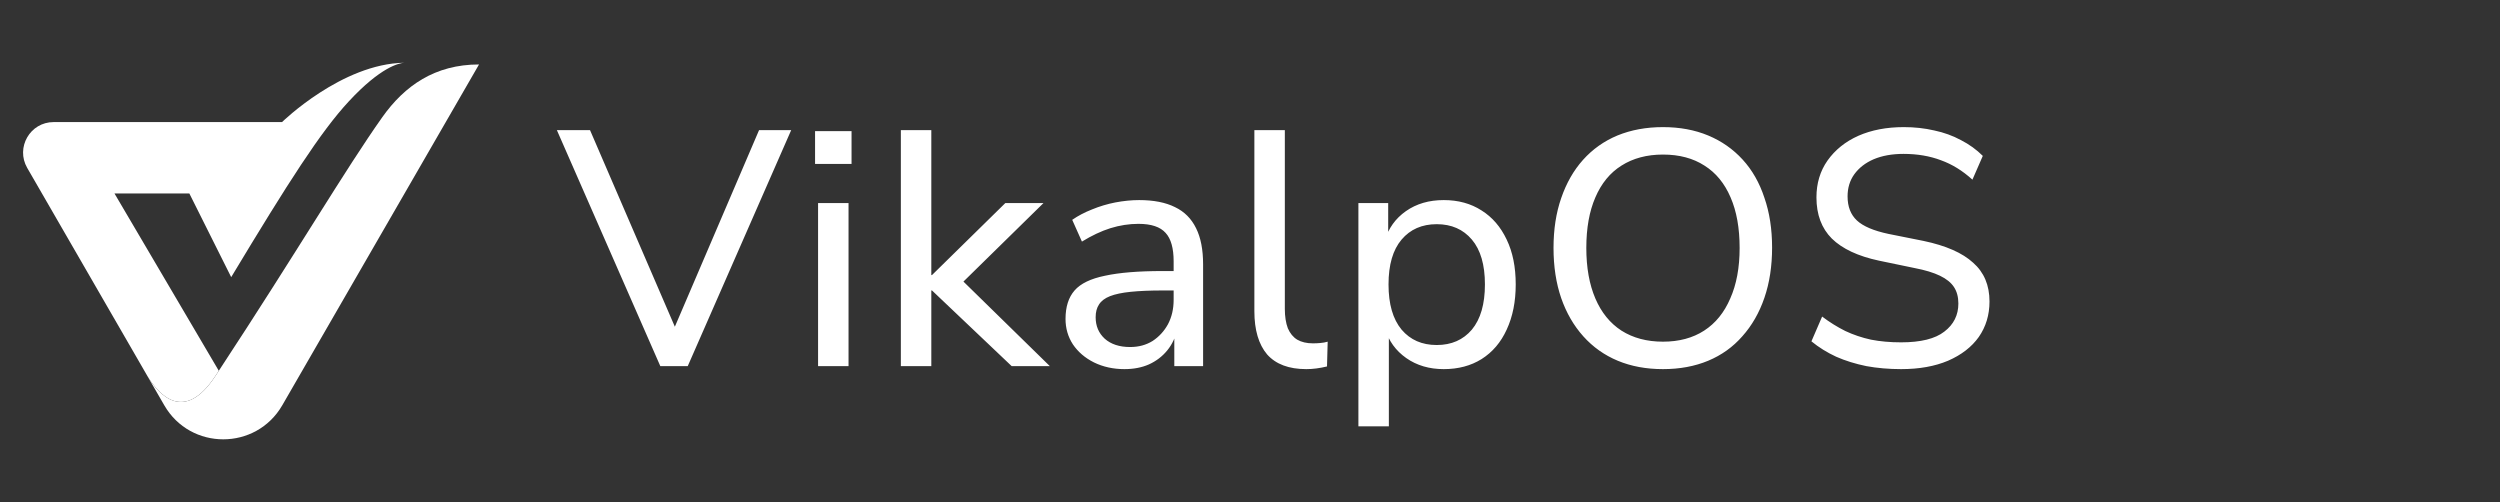 <svg width="239" height="48" viewBox="0 0 239 48" fill="none" xmlns="http://www.w3.org/2000/svg">
<rect x="0" y="0" width="239" height="48" fill="#333333" stroke="none"/>
<path d="M38.653 6C38.167 6.028 36.401 6.391 33.339 9.699C30.657 12.593 27.611 17.349 22.102 26.495L18.101 18.494H10.943L20.917 35.447C20.811 35.614 20.699 35.782 20.588 35.95C17.615 40.465 15.201 37.771 14.095 35.956C14.056 35.883 14.011 35.81 13.972 35.743L2.601 16.052C1.478 14.102 2.88 11.671 5.127 11.671H26.963C26.963 11.671 32.679 6.078 38.653 6Z" fill="white"/>
<path d="M45.794 6.162L42.615 11.671L26.986 38.744C24.477 43.085 18.208 43.085 15.704 38.744L14.095 35.956C15.201 37.772 17.616 40.465 20.588 35.95C20.7 35.782 20.811 35.615 20.918 35.447C28.405 24.054 33.038 16.153 36.552 11.197C38.681 8.196 41.581 6.162 45.794 6.162Z" fill="white"/>
<path d="M63.126 35L53.237 12.44H56.406L65.078 32.536H63.958L72.566 12.44H75.638L65.749 35H63.126ZM77.92 15.672V12.536H81.408V15.672H77.92ZM78.208 35V19.416H81.12V35H78.208ZM86.122 35V12.44H89.034V26.296H89.098L96.106 19.416H99.754L91.37 27.64V26.2L100.362 35H96.714L89.098 27.768H89.034V35H86.122ZM107.496 35.288C106.429 35.288 105.458 35.075 104.584 34.648C103.73 34.221 103.058 33.645 102.568 32.92C102.098 32.195 101.864 31.384 101.864 30.488C101.864 29.336 102.152 28.429 102.728 27.768C103.304 27.107 104.274 26.637 105.64 26.36C107.005 26.061 108.84 25.912 111.144 25.912H112.648V27.768H111.208C109.97 27.768 108.936 27.811 108.104 27.896C107.272 27.981 106.61 28.12 106.12 28.312C105.629 28.504 105.277 28.771 105.064 29.112C104.85 29.432 104.744 29.837 104.744 30.328C104.744 31.16 105.032 31.843 105.608 32.376C106.205 32.909 107.016 33.176 108.04 33.176C108.85 33.176 109.565 32.984 110.184 32.6C110.802 32.195 111.293 31.661 111.656 31C112.018 30.317 112.2 29.539 112.2 28.664V24.984C112.2 23.725 111.944 22.819 111.432 22.264C110.92 21.688 110.056 21.4 108.84 21.4C107.944 21.4 107.048 21.539 106.152 21.816C105.277 22.093 104.37 22.52 103.432 23.096L102.504 21.016C103.058 20.632 103.688 20.301 104.392 20.024C105.117 19.725 105.864 19.501 106.632 19.352C107.421 19.203 108.178 19.128 108.904 19.128C110.29 19.128 111.432 19.352 112.328 19.8C113.224 20.227 113.896 20.899 114.344 21.816C114.792 22.712 115.016 23.864 115.016 25.272V35H112.264V31.448H112.552C112.381 32.237 112.061 32.92 111.592 33.496C111.122 34.072 110.536 34.52 109.832 34.84C109.149 35.139 108.37 35.288 107.496 35.288ZM124.878 35.288C123.214 35.288 121.966 34.819 121.134 33.88C120.324 32.92 119.918 31.544 119.918 29.752V12.44H122.83V29.528C122.83 30.253 122.926 30.872 123.118 31.384C123.332 31.875 123.63 32.237 124.014 32.472C124.42 32.707 124.921 32.824 125.518 32.824C125.753 32.824 125.988 32.813 126.222 32.792C126.478 32.771 126.713 32.728 126.926 32.664L126.862 35.032C126.521 35.117 126.18 35.181 125.838 35.224C125.518 35.267 125.198 35.288 124.878 35.288ZM129.863 40.76V19.416H132.711V23H132.391C132.733 21.827 133.405 20.888 134.407 20.184C135.41 19.48 136.615 19.128 138.023 19.128C139.41 19.128 140.615 19.459 141.639 20.12C142.663 20.76 143.463 21.688 144.039 22.904C144.615 24.099 144.903 25.528 144.903 27.192C144.903 28.835 144.615 30.275 144.039 31.512C143.485 32.728 142.685 33.667 141.639 34.328C140.615 34.968 139.41 35.288 138.023 35.288C136.637 35.288 135.442 34.936 134.439 34.232C133.437 33.528 132.765 32.6 132.423 31.448H132.775V40.76H129.863ZM137.351 32.984C138.759 32.984 139.879 32.493 140.711 31.512C141.543 30.509 141.959 29.069 141.959 27.192C141.959 25.315 141.543 23.885 140.711 22.904C139.879 21.923 138.759 21.432 137.351 21.432C135.943 21.432 134.823 21.923 133.991 22.904C133.159 23.885 132.743 25.315 132.743 27.192C132.743 29.069 133.159 30.509 133.991 31.512C134.823 32.493 135.943 32.984 137.351 32.984ZM158.98 35.288C157.38 35.288 155.94 35.021 154.66 34.488C153.38 33.955 152.282 33.176 151.364 32.152C150.447 31.128 149.743 29.912 149.252 28.504C148.762 27.075 148.516 25.475 148.516 23.704C148.516 21.933 148.762 20.344 149.252 18.936C149.743 17.507 150.436 16.291 151.332 15.288C152.25 14.264 153.348 13.485 154.628 12.952C155.93 12.419 157.38 12.152 158.98 12.152C160.58 12.152 162.02 12.419 163.3 12.952C164.58 13.485 165.679 14.253 166.596 15.256C167.514 16.259 168.207 17.475 168.676 18.904C169.167 20.312 169.412 21.901 169.412 23.672C169.412 25.443 169.167 27.043 168.676 28.472C168.186 29.901 167.482 31.128 166.564 32.152C165.668 33.176 164.58 33.955 163.3 34.488C162.02 35.021 160.58 35.288 158.98 35.288ZM158.98 32.664C160.516 32.664 161.828 32.312 162.916 31.608C164.004 30.904 164.836 29.88 165.412 28.536C166.01 27.192 166.308 25.581 166.308 23.704C166.308 21.805 166.02 20.195 165.444 18.872C164.868 17.528 164.036 16.515 162.948 15.832C161.86 15.128 160.538 14.776 158.98 14.776C157.444 14.776 156.122 15.128 155.012 15.832C153.924 16.515 153.092 17.528 152.516 18.872C151.94 20.195 151.652 21.805 151.652 23.704C151.652 25.581 151.94 27.192 152.516 28.536C153.092 29.88 153.924 30.904 155.012 31.608C156.122 32.312 157.444 32.664 158.98 32.664ZM181.748 35.288C180.575 35.288 179.465 35.192 178.42 35C177.375 34.787 176.415 34.488 175.54 34.104C174.665 33.699 173.876 33.208 173.172 32.632L174.196 30.264C174.9 30.797 175.636 31.256 176.404 31.64C177.172 32.003 177.993 32.28 178.868 32.472C179.743 32.643 180.703 32.728 181.748 32.728C183.625 32.728 185.001 32.387 185.876 31.704C186.772 31.021 187.22 30.125 187.22 29.016C187.22 28.397 187.081 27.875 186.804 27.448C186.527 27.021 186.079 26.659 185.46 26.36C184.841 26.061 184.031 25.816 183.028 25.624L179.636 24.92C177.631 24.493 176.127 23.789 175.124 22.808C174.143 21.827 173.652 20.515 173.652 18.872C173.652 17.528 174.004 16.355 174.708 15.352C175.433 14.328 176.415 13.539 177.652 12.984C178.911 12.429 180.361 12.152 182.004 12.152C183.028 12.152 183.999 12.259 184.916 12.472C185.833 12.664 186.687 12.973 187.476 13.4C188.265 13.805 188.959 14.307 189.556 14.904L188.564 17.176C187.625 16.323 186.623 15.704 185.556 15.32C184.489 14.915 183.295 14.712 181.972 14.712C180.884 14.712 179.935 14.883 179.124 15.224C178.335 15.565 177.716 16.045 177.268 16.664C176.841 17.261 176.628 17.965 176.628 18.776C176.628 19.757 176.927 20.525 177.524 21.08C178.121 21.635 179.124 22.061 180.532 22.36L183.892 23.032C186.025 23.48 187.604 24.173 188.628 25.112C189.673 26.029 190.196 27.267 190.196 28.824C190.196 30.104 189.855 31.235 189.172 32.216C188.489 33.176 187.508 33.933 186.228 34.488C184.969 35.021 183.476 35.288 181.748 35.288Z" fill="white"/>
</svg>
